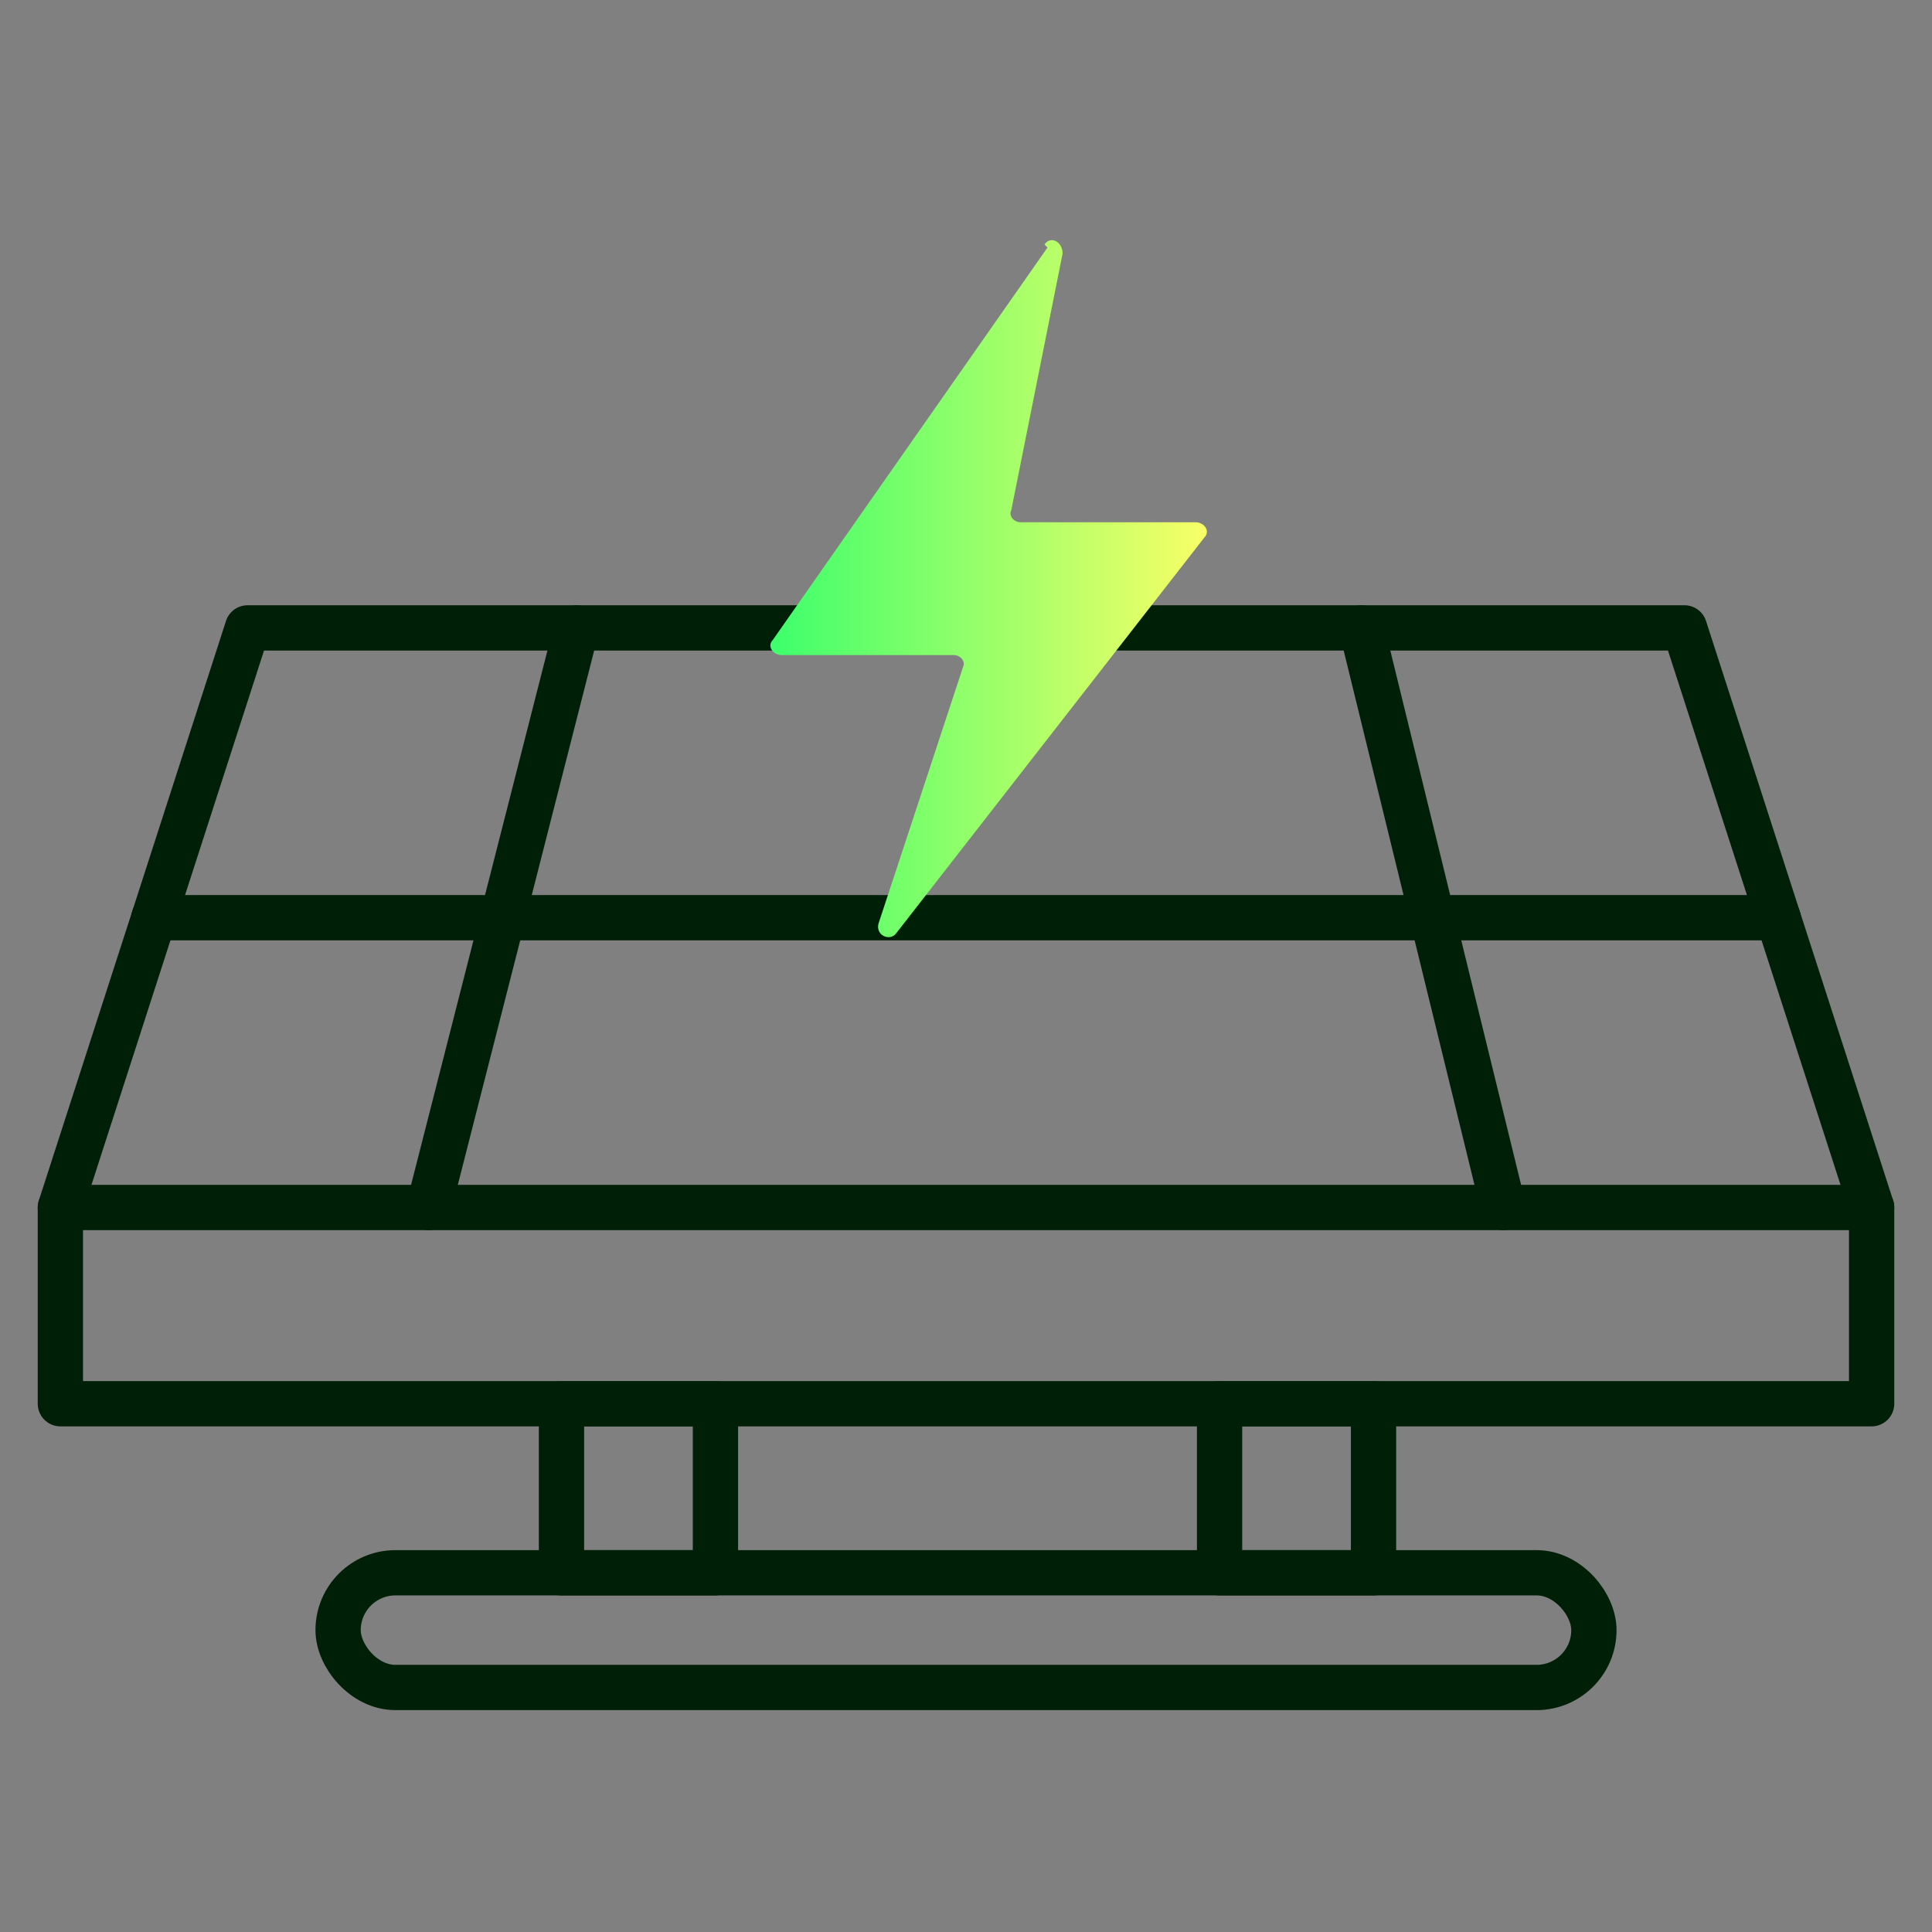<?xml version="1.0" encoding="UTF-8"?><svg id="Layer_1" xmlns="http://www.w3.org/2000/svg" xmlns:xlink="http://www.w3.org/1999/xlink" viewBox="0 0 64 64"><rect x="0" y="0" width="64" height="64" fill="#808080" stroke="none"/><defs><style>.cls-1{fill:url(#linear-gradient);}.cls-2{fill:none;stroke:#001f07;stroke-linecap:round;stroke-linejoin:round;stroke-width:1.5px;}</style><linearGradient id="linear-gradient" x1="25.6" y1="19.6" x2="40" y2="19.6" gradientUnits="userSpaceOnUse"><stop offset="0" stop-color="#3eff6c"/><stop offset="1" stop-color="#f9ff67"/></linearGradient></defs><rect class="cls-2" x="2" y="40" width="60" height="6.5"/><polyline class="cls-2" points="2 40 8.2 20.8 55.8 20.8 62 40"/><line class="cls-2" x1="5.1" y1="30.4" x2="58.9" y2="30.4"/><line class="cls-2" x1="19.1" y1="20.8" x2="14.2" y2="40"/><line class="cls-2" x1="45.1" y1="20.8" x2="49.8" y2="40"/><rect class="cls-2" x="11.2" y="52.1" width="41.6" height="3.8" rx="1.9" ry="1.9"/><rect class="cls-2" x="18.6" y="46.5" width="5.1" height="5.6"/><rect class="cls-2" x="40.4" y="46.5" width="5.1" height="5.6"/><path class="cls-1" d="M34.7,8.2l-9.1,13c-.2.2,0,.5.3.5h5.7c.2,0,.4.2.3.4l-2.8,8.5c-.1.4.4.6.6.3l10.2-13.1c.2-.2,0-.5-.3-.5h-5.8c-.2,0-.4-.2-.3-.4l1.7-8.5c0-.4-.4-.6-.6-.3Z"/></svg>